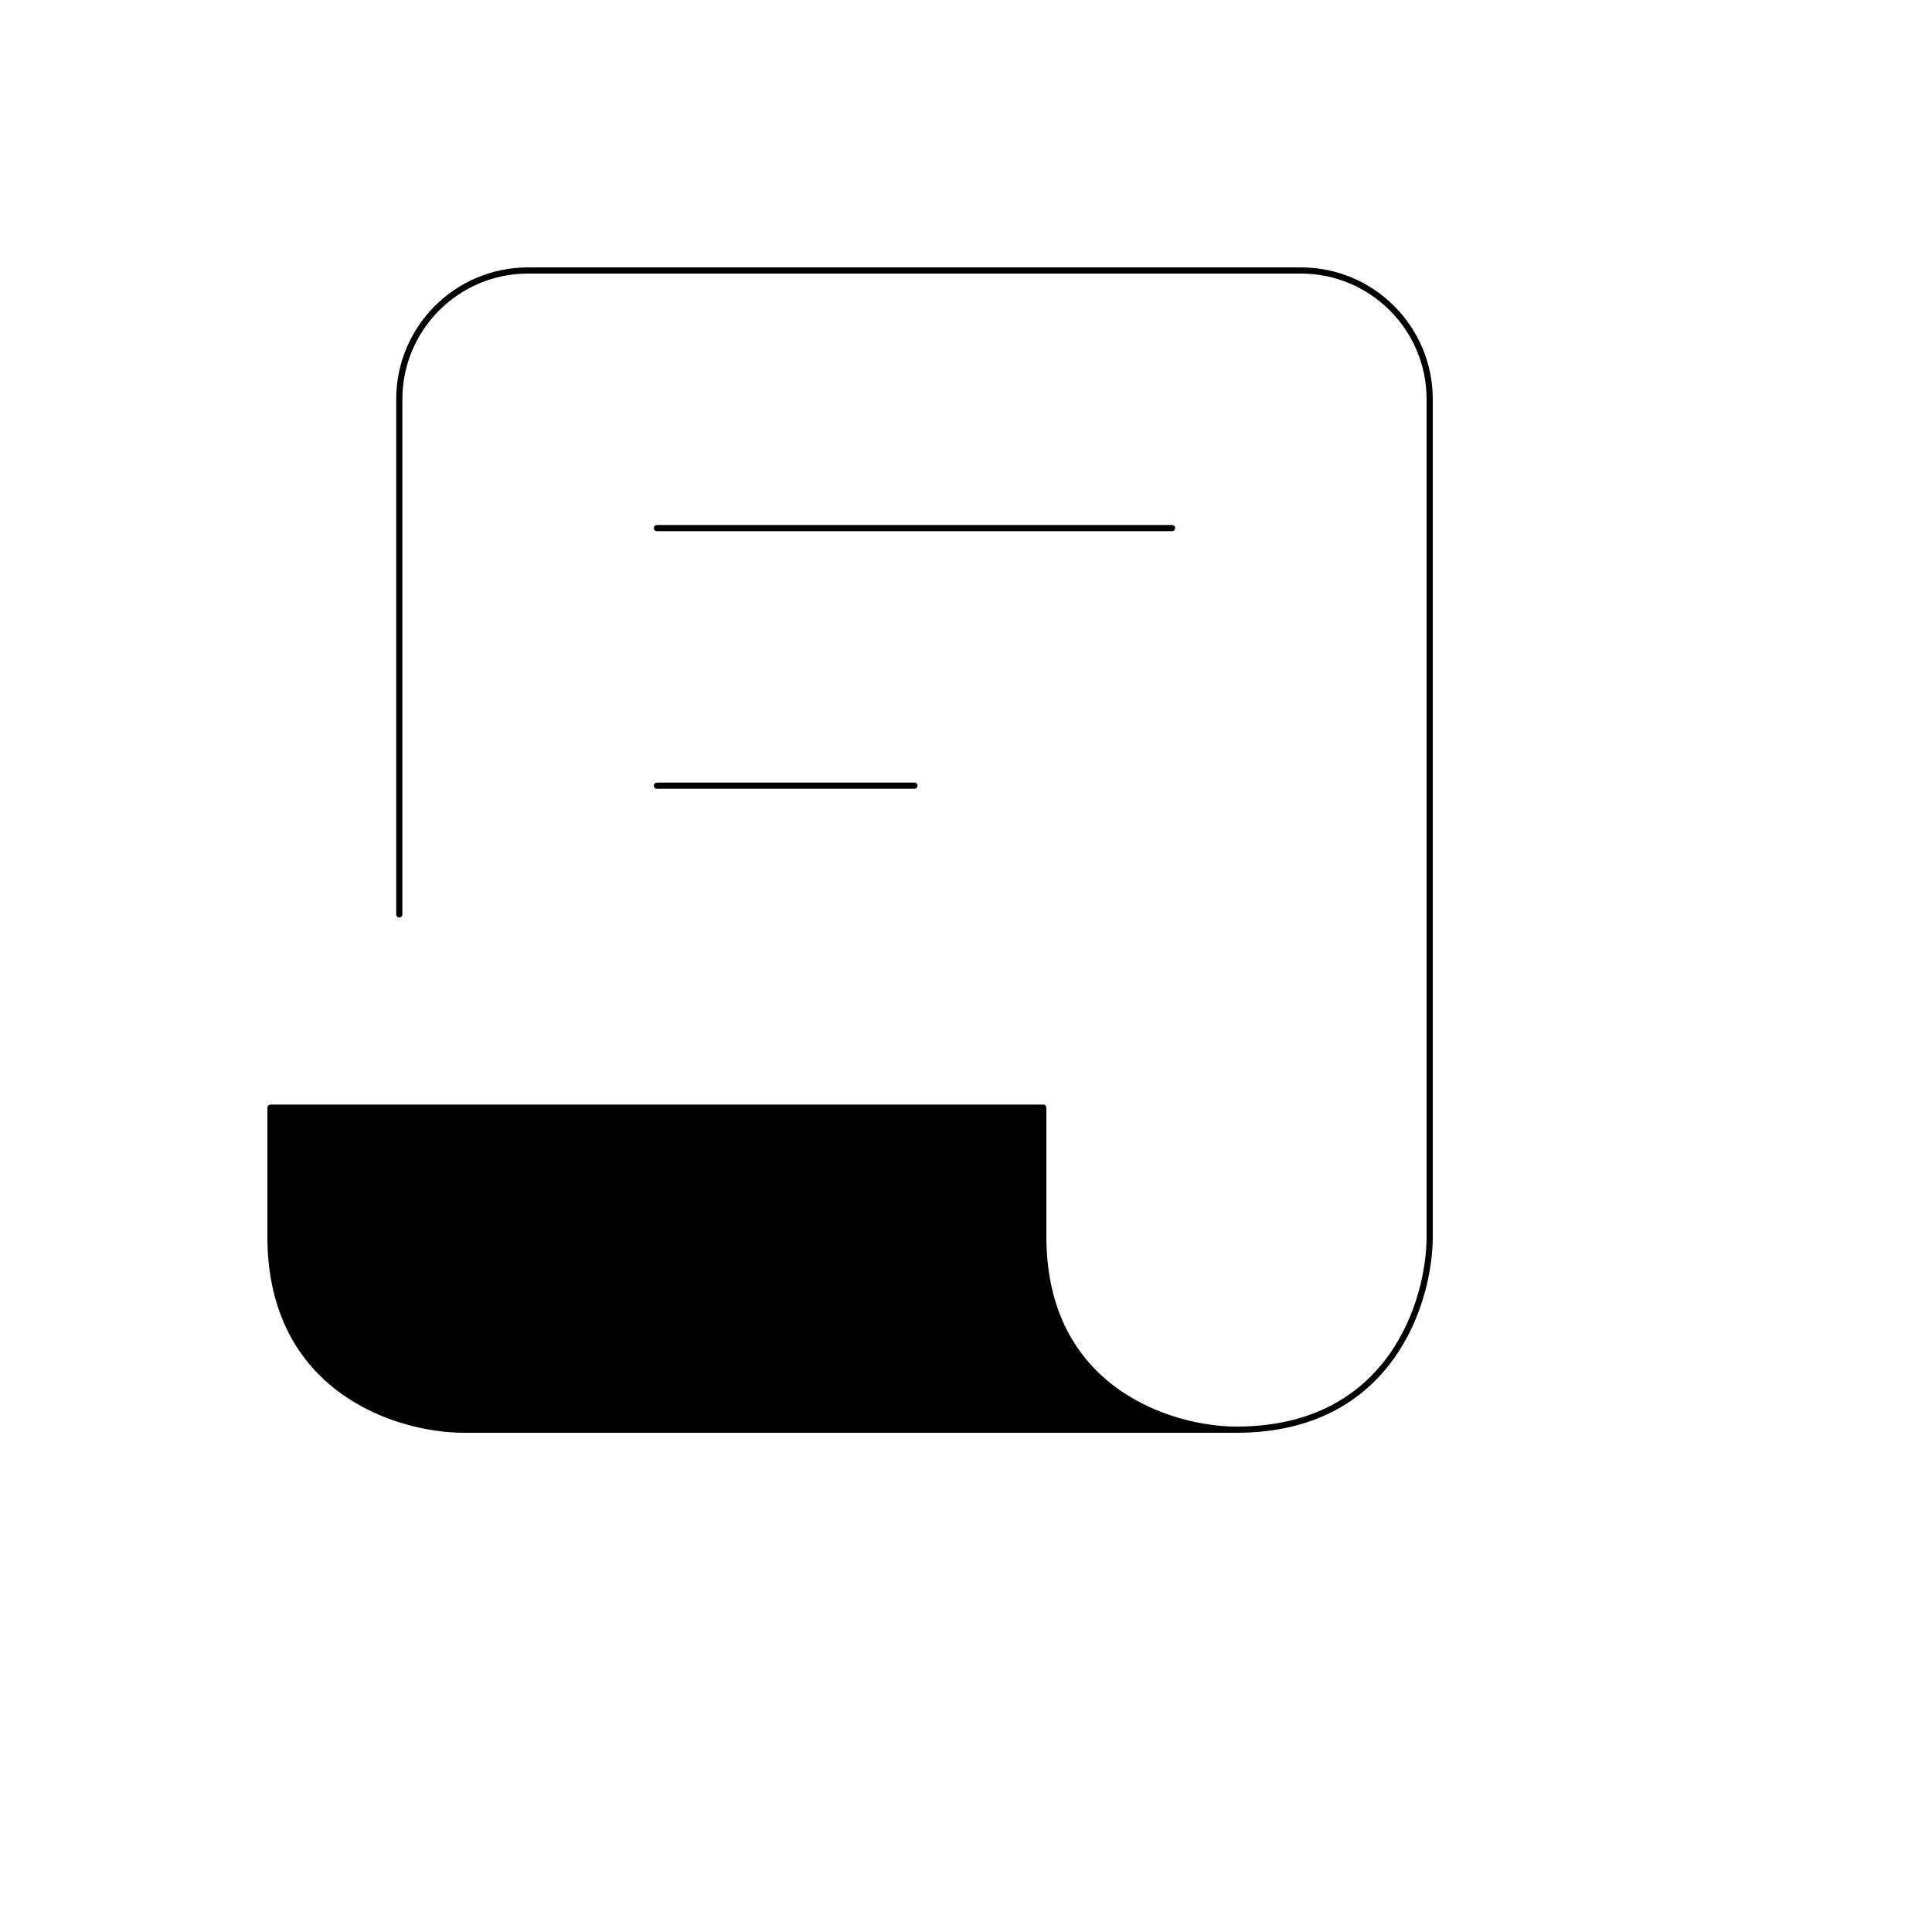 <svg xmlns="http://www.w3.org/2000/svg" version="1.1" xmlns:xlink="http://www.w3.org/1999/xlink" width="100%" height="100%" id="svgWorkerArea" viewBox="-25 -25 625 625" xmlns:idraw="https://idraw.muisca.co" style="background: white;"><defs id="defsdoc"><pattern id="patternBool" x="0" y="0" width="10" height="10" patternUnits="userSpaceOnUse" patternTransform="rotate(35)"><circle cx="5" cy="5" r="4" style="stroke: none;fill: #ff000070;"></circle></pattern></defs><g id="fileImp-536956380" class="cosito"><path id="pathImp-68818561" fill="currentColor" class="grouped" d="M125 437.5C125 437.5 375 437.5 375 437.5 354.167 437.5 312.5 425 312.5 375 312.5 375 312.5 333.333 312.5 333.333 312.5 333.333 62.5 333.333 62.5 333.333 62.5 333.333 62.5 375 62.5 375 62.5 425 104.167 437.5 125 437.5 125 437.5 125 437.5 125 437.5"></path><path id="pathImp-51282606" fill="none" stroke="currentColor" stroke-linecap="round" stroke-linejoin="round" stroke-width="2" class="grouped" d="M104.167 270.833C104.167 270.833 104.167 104.167 104.167 104.167 104.167 81.154 122.821 62.5 145.833 62.5 145.833 62.5 395.833 62.5 395.833 62.5 418.846 62.5 437.5 81.154 437.5 104.167 437.5 104.167 437.5 375 437.5 375 437.5 395.833 425 437.5 375 437.5M375 437.5C375 437.5 125 437.5 125 437.5 104.167 437.5 62.5 425 62.5 375 62.5 375 62.5 333.333 62.5 333.333 62.5 333.333 312.5 333.333 312.5 333.333 312.5 333.333 312.5 375 312.5 375 312.5 425 354.167 437.5 375 437.5 375 437.5 375 437.5 375 437.5M187.5 145.833C187.5 145.833 354.167 145.833 354.167 145.833M187.5 229.167C187.5 229.167 270.833 229.167 270.833 229.167"></path></g></svg>